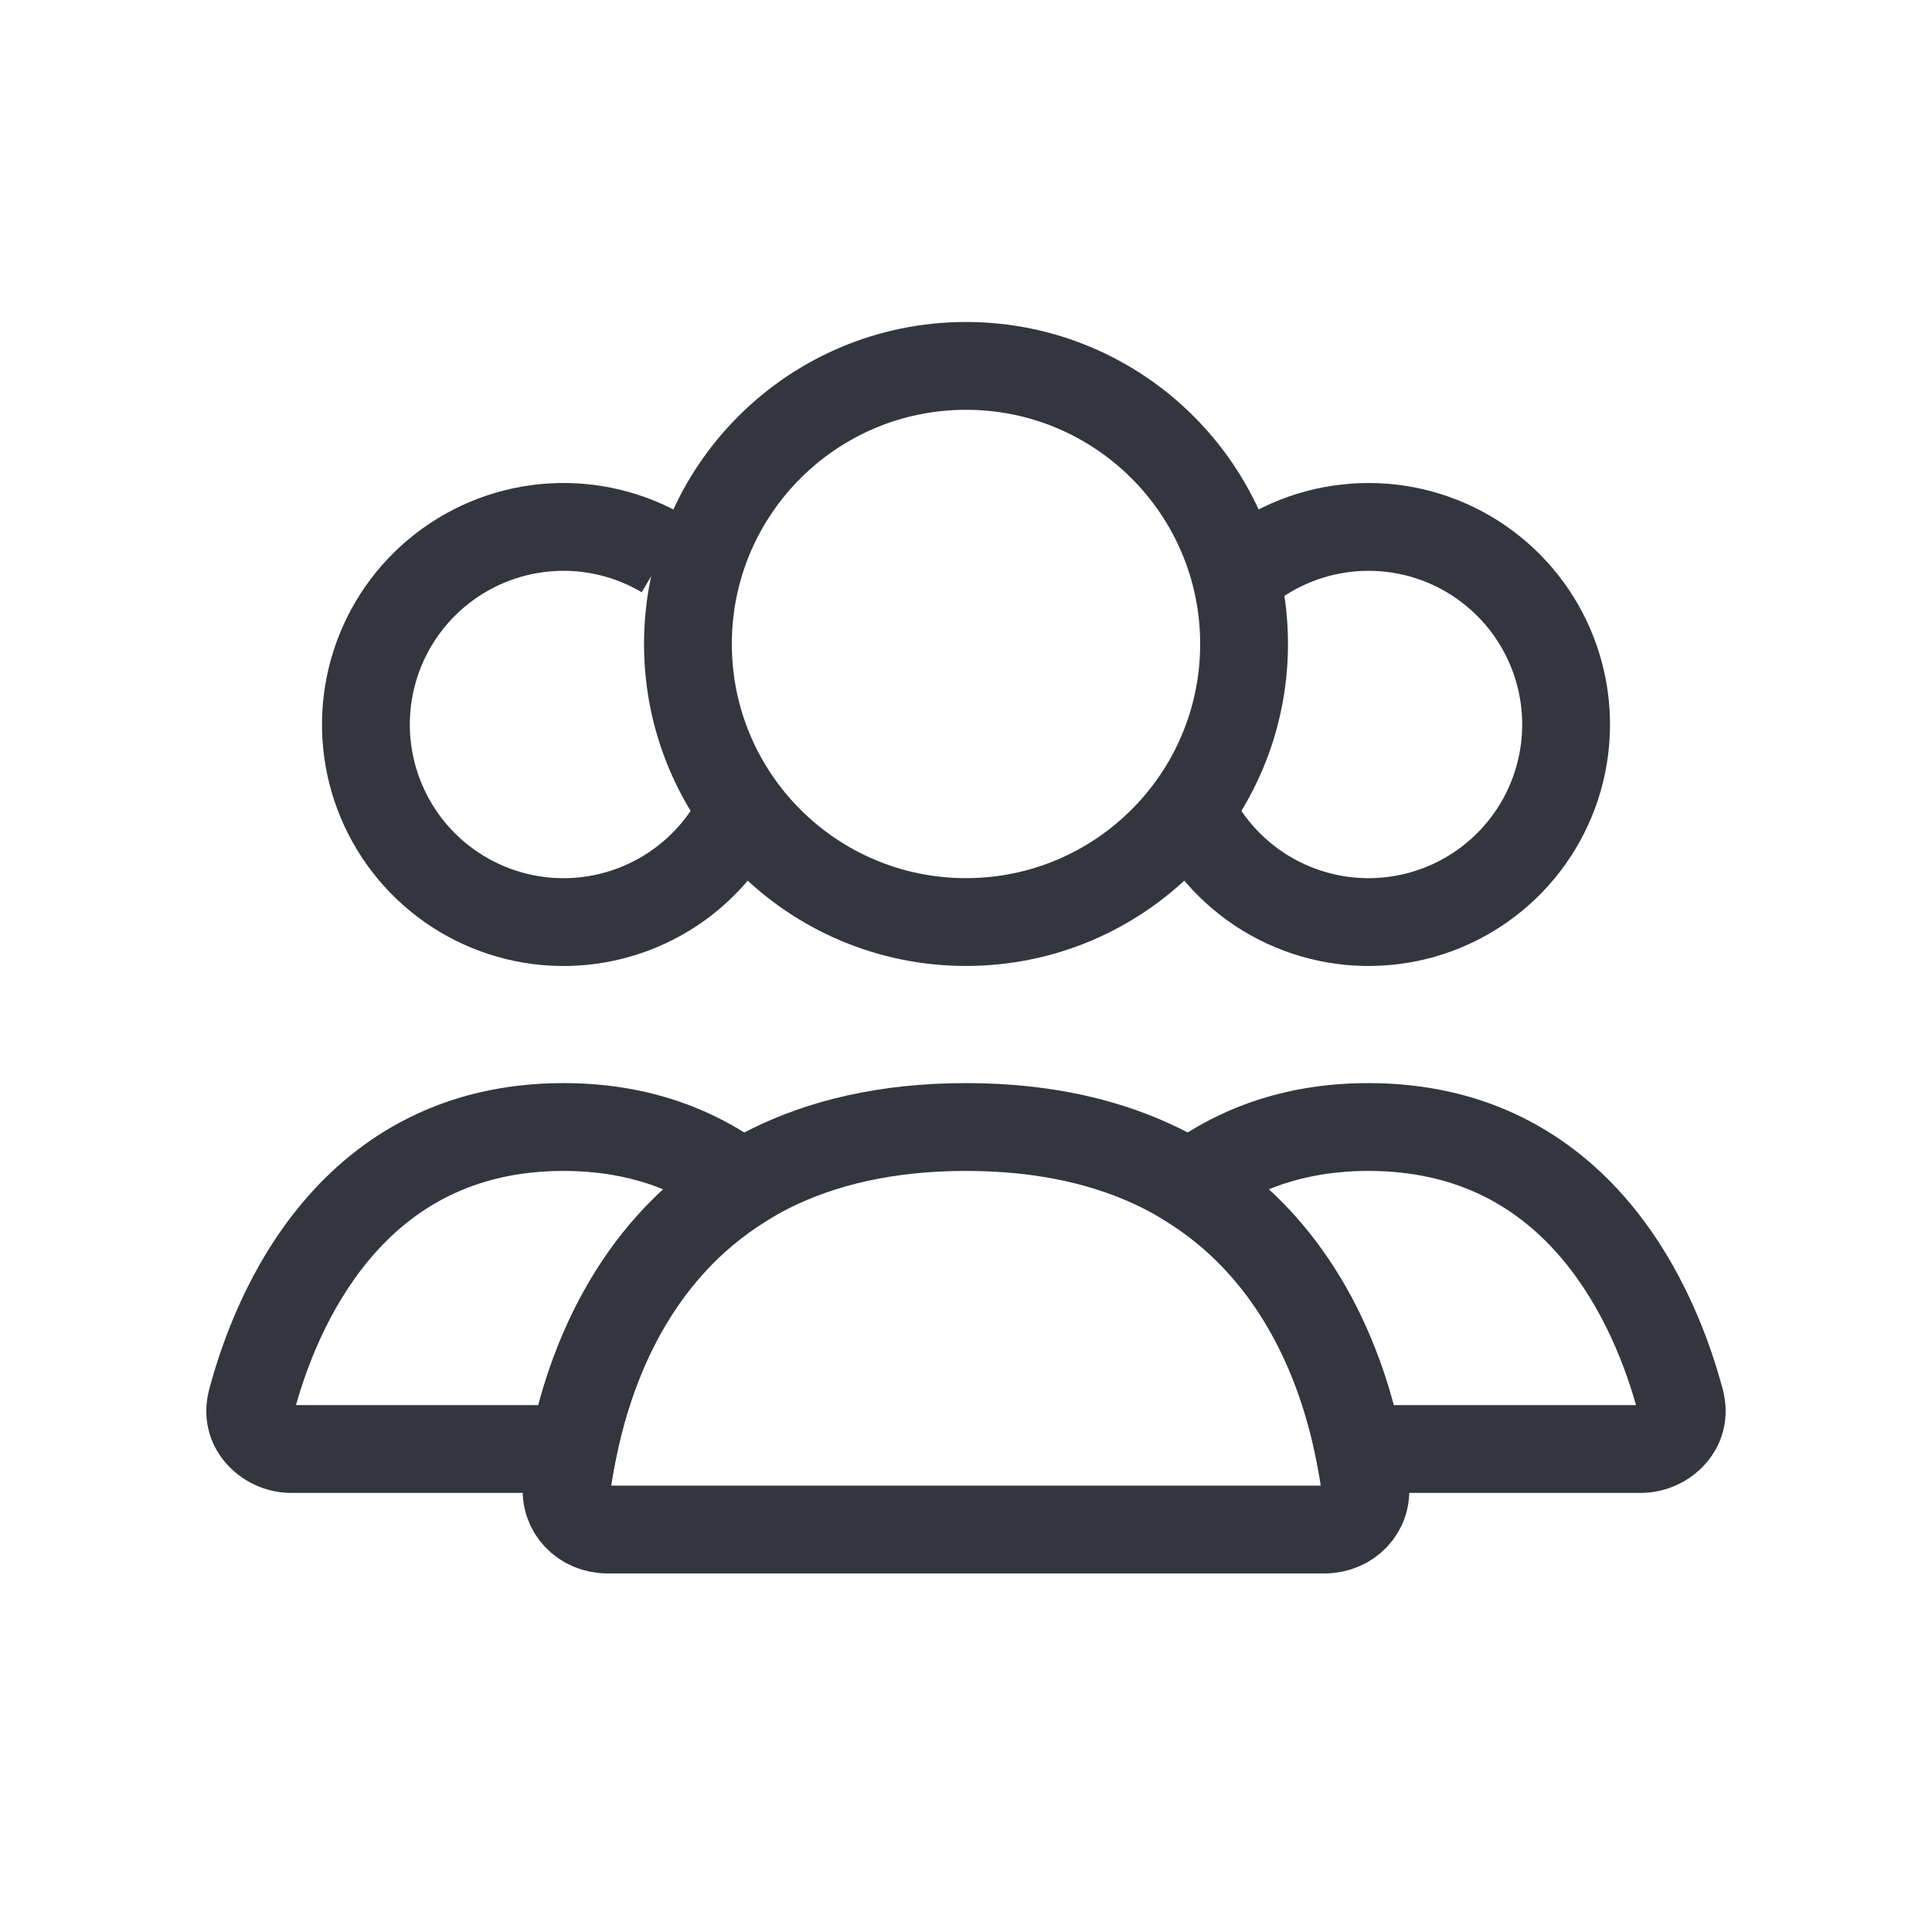 <svg width="44" height="44" viewBox="0 0 44 44" fill="none" xmlns="http://www.w3.org/2000/svg">
<circle cx="22" cy="14.666" r="6.333" stroke="#33363F" stroke-width="2" stroke-linecap="round"/>
<path d="M28.345 12.995C29.055 12.423 29.921 12.081 30.829 12.013C31.738 11.944 32.645 12.153 33.432 12.612C34.219 13.071 34.849 13.757 35.237 14.581C35.626 15.405 35.755 16.328 35.608 17.227C35.461 18.126 35.044 18.959 34.413 19.616C33.782 20.273 32.967 20.724 32.075 20.907C31.182 21.091 30.255 21 29.416 20.645C28.577 20.291 27.865 19.69 27.375 18.923" stroke="#33363F" stroke-width="2"/>
<path d="M16.859 18.511C16.456 19.319 15.818 19.987 15.029 20.428C14.24 20.869 13.337 21.062 12.437 20.983C11.537 20.903 10.682 20.554 9.982 19.982C9.283 19.409 8.773 18.64 8.517 17.773C8.261 16.906 8.273 15.983 8.549 15.123C8.826 14.262 9.355 13.505 10.068 12.95C10.781 12.395 11.644 12.067 12.546 12.009C13.448 11.951 14.346 12.167 15.124 12.627" stroke="#33363F" stroke-width="2"/>
<path d="M31.166 25.667L31.166 24.667L31.166 24.667L31.166 25.667ZM38.267 31.894L39.233 31.636L39.233 31.636L38.267 31.894ZM30.947 33L29.966 33.197L30.128 34H30.947V33ZM27.096 26.973L26.491 26.177L25.335 27.055L26.568 27.822L27.096 26.973ZM31.166 25.667V26.667C33.254 26.667 34.626 27.549 35.565 28.658C36.531 29.799 37.046 31.196 37.301 32.152L38.267 31.894L39.233 31.636C38.941 30.542 38.327 28.826 37.091 27.366C35.827 25.874 33.923 24.667 31.166 24.667V25.667ZM38.267 31.894L37.301 32.152C37.298 32.14 37.295 32.116 37.302 32.087C37.308 32.06 37.32 32.039 37.331 32.026C37.353 31.999 37.372 32 37.367 32V33V34C38.541 34 39.579 32.931 39.233 31.636L38.267 31.894ZM37.367 33V32H30.947V33V34H37.367V33ZM30.947 33L31.927 32.803C31.546 30.909 30.505 27.915 27.624 26.123L27.096 26.973L26.568 27.822C28.76 29.185 29.629 31.521 29.966 33.197L30.947 33ZM27.096 26.973L27.701 27.769C28.55 27.124 29.664 26.667 31.166 26.667L31.166 25.667L31.166 24.667C29.219 24.667 27.681 25.272 26.491 26.177L27.096 26.973Z" fill="#33363F"/>
<path d="M12.833 25.667L12.833 24.667L12.833 24.667L12.833 25.667ZM16.902 26.973L17.431 27.822L18.663 27.055L17.508 26.177L16.902 26.973ZM13.054 33V34H13.872L14.034 33.197L13.054 33ZM6.633 33L6.633 34H6.633V33ZM5.732 31.894L4.766 31.636L4.766 31.636L5.732 31.894ZM12.833 25.667V26.667C14.334 26.667 15.449 27.124 16.297 27.769L16.902 26.973L17.508 26.177C16.318 25.273 14.78 24.667 12.833 24.667V25.667ZM16.902 26.973L16.374 26.124C13.494 27.916 12.455 30.909 12.073 32.803L13.054 33L14.034 33.197C14.372 31.521 15.239 29.185 17.431 27.822L16.902 26.973ZM13.054 33V32H6.633V33V34H13.054V33ZM6.633 33L6.633 32C6.627 32 6.646 31.999 6.668 32.026C6.679 32.039 6.691 32.06 6.698 32.087C6.704 32.116 6.702 32.14 6.699 32.152L5.732 31.894L4.766 31.636C4.42 32.931 5.458 34 6.633 34L6.633 33ZM5.732 31.894L6.699 32.152C6.954 31.196 7.469 29.799 8.435 28.658C9.374 27.549 10.746 26.667 12.833 26.667L12.833 25.667L12.833 24.667C10.077 24.667 8.172 25.874 6.909 27.366C5.672 28.826 5.058 30.542 4.766 31.636L5.732 31.894Z" fill="#33363F"/>
<path d="M22 25.667C29.293 25.667 30.784 31.469 31.088 33.841C31.159 34.389 30.719 34.834 30.167 34.834H13.833C13.281 34.834 12.841 34.389 12.912 33.841C13.216 31.469 14.707 25.667 22 25.667Z" stroke="#33363F" stroke-width="2" stroke-linecap="round"/>
</svg>
